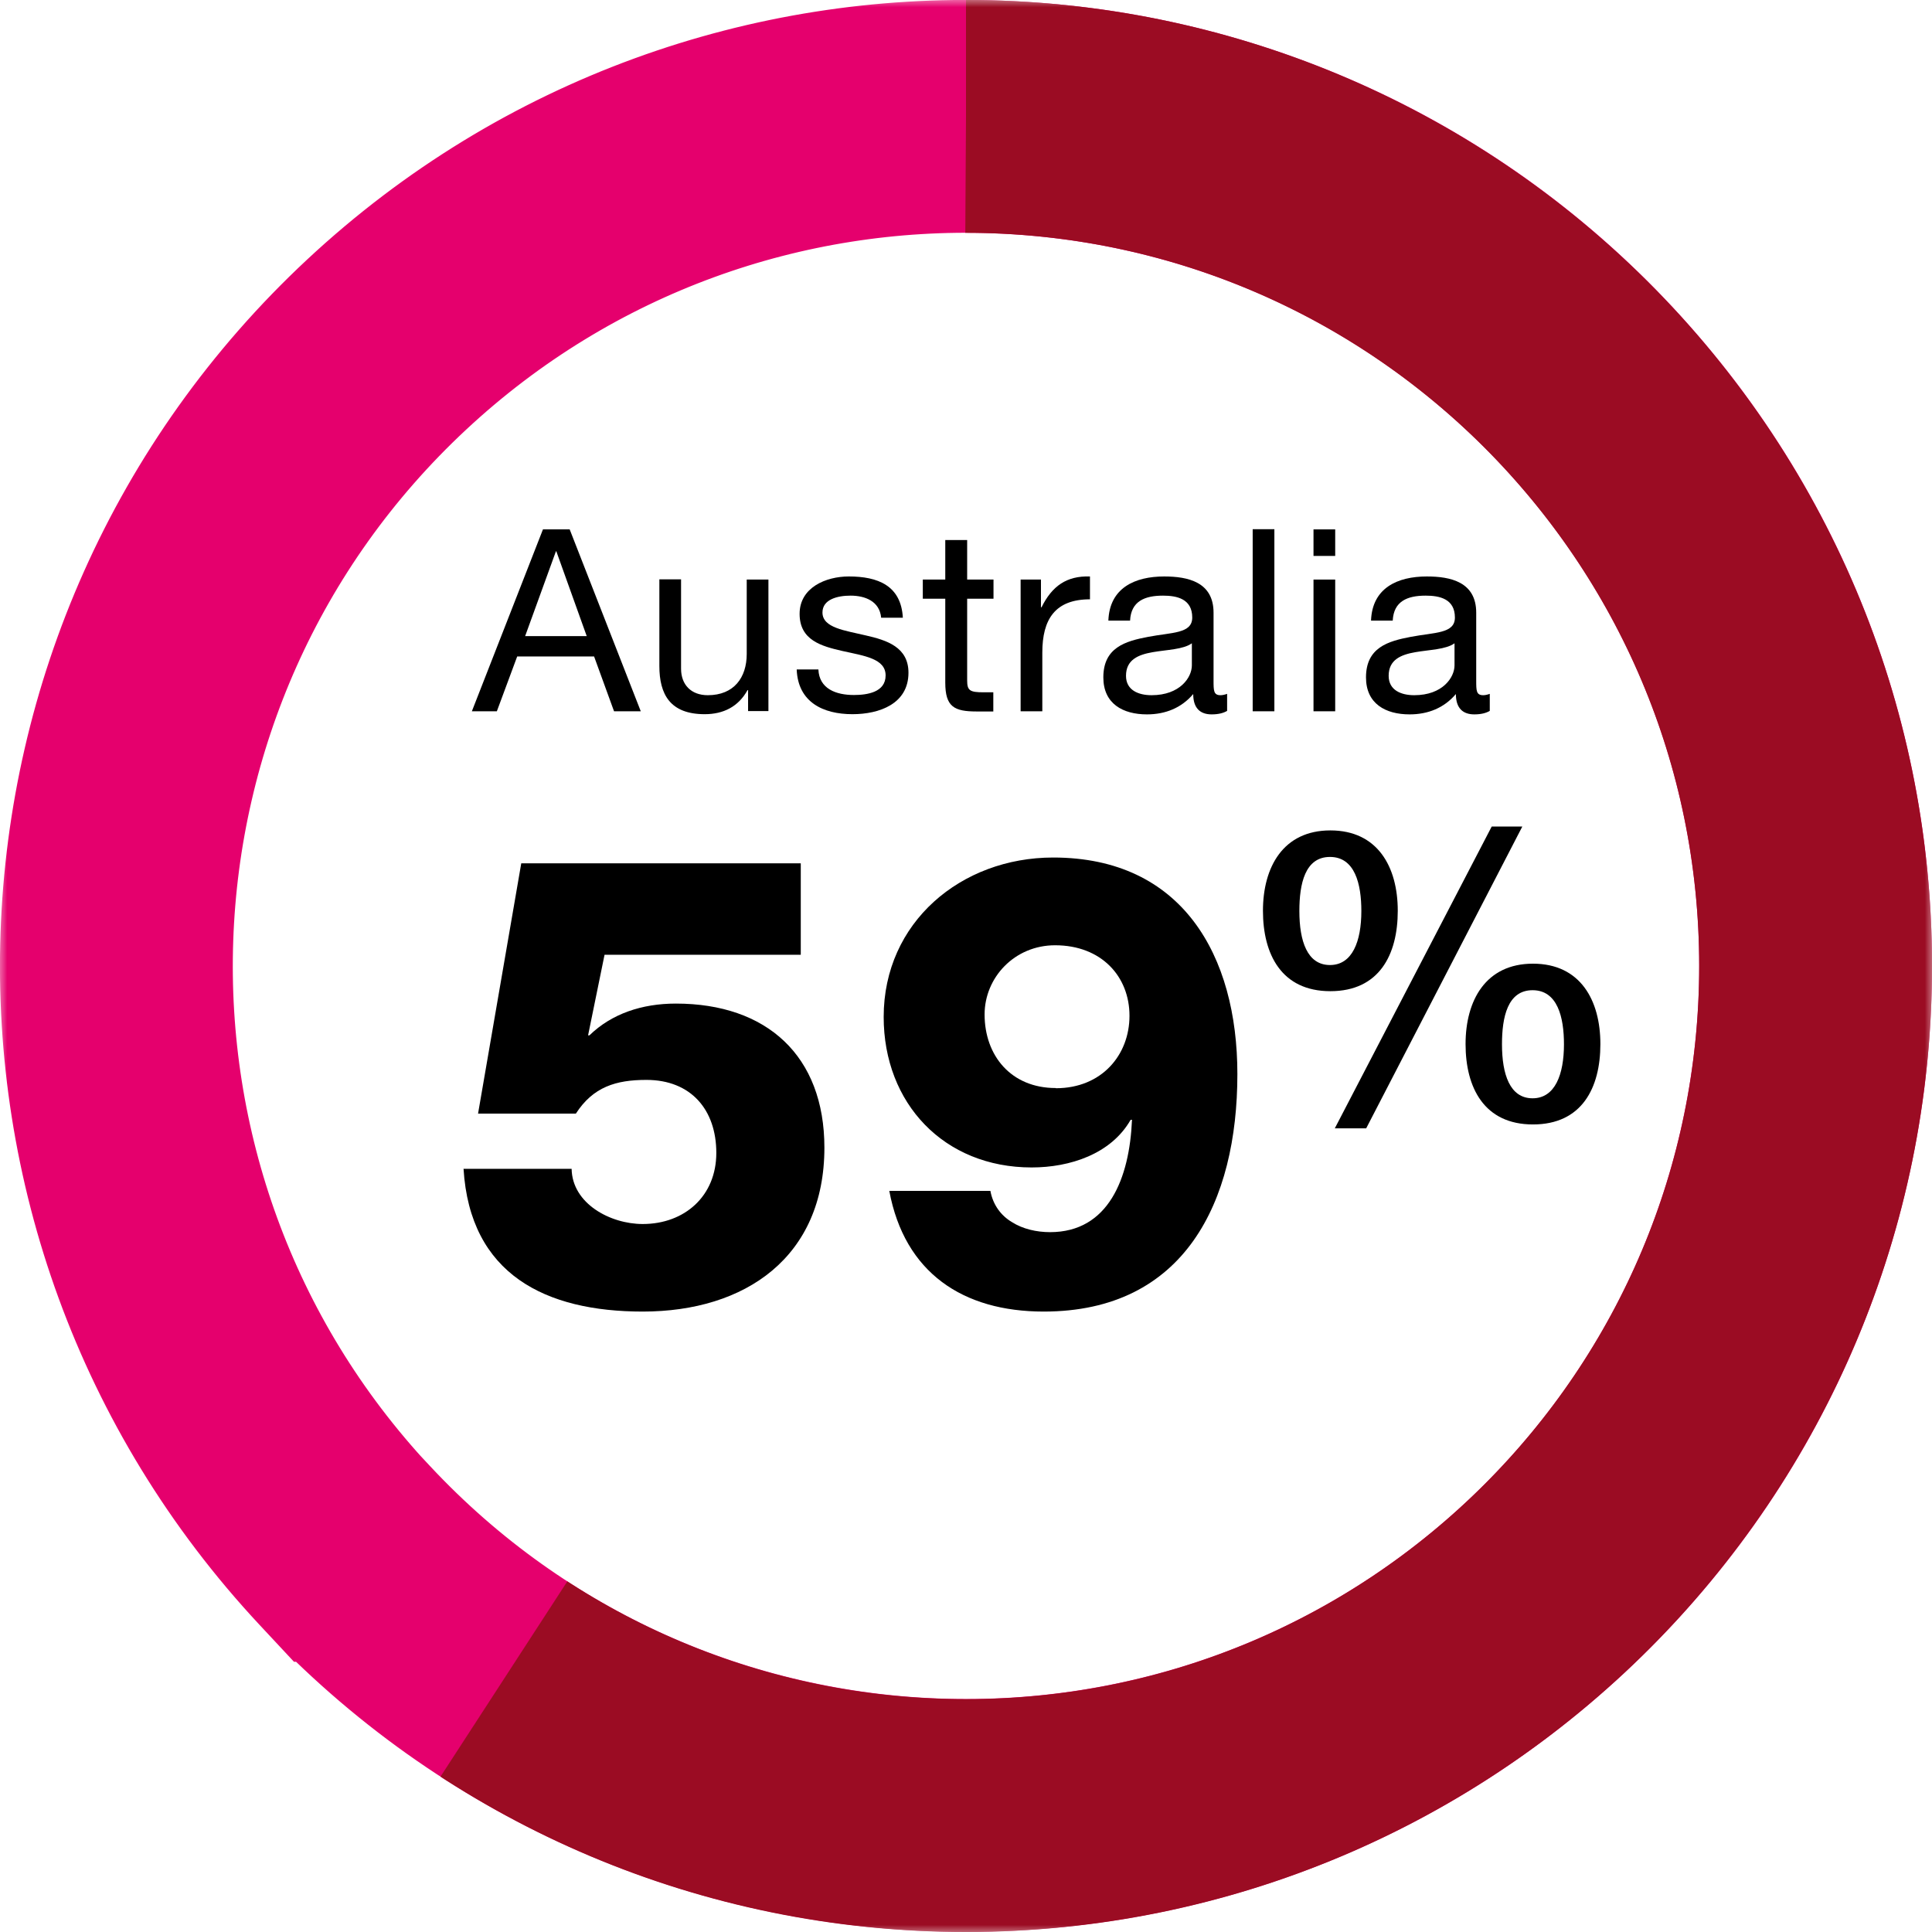 <?xml version="1.0" encoding="UTF-8"?>
<svg id="a" xmlns="http://www.w3.org/2000/svg" xmlns:xlink="http://www.w3.org/1999/xlink" viewBox="0 0 99.74 99.74">
  <defs>
    <style>.y,.z{stroke-width:0px;}.aa{stroke:#9b0c23;stroke-dasharray:0 0 163.03 2185.5;stroke-width:12.02px;}.aa,.ab{fill:none;}.z{fill:#fff;}.ac{mask:url(#e);}.ab{stroke:#e5006d;stroke-dasharray:0 0 300 2185.5;stroke-miterlimit:4;stroke-width:12.02px;}</style>
    <mask id="e" x="-.13" y="-.13" width="100" height="100" maskUnits="userSpaceOnUse">
      <g id="f">
        <rect id="g" class="z" x="-.13" y="-.13" width="100" height="100" />
      </g>
    </mask>
  </defs>
  <g id="b">
    <g id="c">
      <g id="d">
        <g class="ac">
          <g id="h">
            <path id="i" class="ab" d="m17.79,79.78C1.27,62.07,2.24,34.31,19.96,17.79s45.47-15.55,61.99,2.16c16.52,17.72,15.55,45.47-2.16,61.99-17.72,16.52-45.47,15.55-61.99-2.16Z" />
            <path id="j" class="aa" d="m49.87,6.01c24.22,0,43.86,19.64,43.86,43.86s-19.64,43.86-43.86,43.86S6.01,74.09,6.01,49.87,25.65,6.01,49.87,6.01Z" />
          </g>
          <g id="k">
            <path id="l" class="y" d="m24.36,36.72h1.29l1.05-2.83h3.97l1.03,2.83h1.38l-3.67-9.39h-1.38l-3.67,9.39Zm4.33-8.26h.03l1.57,4.38h-3.18l1.59-4.38Z" />
            <path id="m" class="y" d="m39.67,29.92h-1.12v3.84c0,1.22-.66,2.13-2.01,2.13-.86,0-1.38-.54-1.38-1.37v-4.61h-1.12v4.47c0,1.46.55,2.49,2.34,2.49.97,0,1.74-.39,2.21-1.24h.03v1.08h1.05v-6.8Z" />
            <path id="n" class="y" d="m41.13,34.57c.07,1.68,1.36,2.3,2.88,2.3,1.38,0,2.89-.53,2.89-2.14,0-1.32-1.11-1.68-2.22-1.93-1.04-.25-2.22-.38-2.22-1.18,0-.68.78-.87,1.45-.87.74,0,1.5.28,1.58,1.14h1.12c-.09-1.66-1.29-2.13-2.79-2.13-1.18,0-2.54.57-2.54,1.93s1.12,1.67,2.22,1.92c1.12.25,2.22.39,2.22,1.26s-.95,1.01-1.64,1.01c-.92,0-1.79-.32-1.83-1.32h-1.12Z" />
            <path id="o" class="y" d="m49.92,27.88h-1.12v2.04h-1.16v.99h1.16v4.33c0,1.25.46,1.49,1.62,1.49h.86v-.99h-.51c-.7,0-.84-.09-.84-.61v-4.22h1.36v-.99h-1.36v-2.04Z" />
            <path id="p" class="y" d="m52.69,36.72h1.12v-3.03c0-1.72.66-2.75,2.46-2.75v-1.18c-1.21-.04-1.96.5-2.5,1.59h-.03v-1.43h-1.05v6.8Z" />
            <path id="q" class="y" d="m61.53,34.35c0,.62-.61,1.54-2.08,1.54-.68,0-1.32-.26-1.32-1,0-.83.63-1.09,1.37-1.22.75-.13,1.59-.14,2.03-.46v1.14Zm1.82,1.47c-.14.05-.25.07-.34.07-.36,0-.36-.24-.36-.76v-3.5c0-1.59-1.33-1.87-2.55-1.87-1.51,0-2.82.59-2.88,2.28h1.12c.05-1,.75-1.29,1.7-1.29.71,0,1.51.16,1.51,1.13,0,.84-1.05.76-2.29,1-1.16.22-2.3.55-2.3,2.09,0,1.36,1.01,1.91,2.25,1.91.95,0,1.78-.33,2.39-1.05,0,.74.37,1.05.95,1.05.36,0,.61-.07.8-.18v-.87Z" />
            <polygon id="r" class="y" points="64.67 36.72 65.79 36.72 65.79 27.32 64.67 27.32 64.67 36.72" />
            <path id="s" class="y" d="m67.81,36.72h1.12v-6.8h-1.12v6.8Zm1.12-9.39h-1.12v1.37h1.12v-1.37Z" />
            <path id="t" class="y" d="m75.09,34.35c0,.62-.61,1.54-2.08,1.54-.68,0-1.32-.26-1.32-1,0-.83.63-1.09,1.37-1.22.75-.13,1.59-.14,2.03-.46v1.14Zm1.82,1.47c-.14.05-.25.07-.34.07-.36,0-.36-.24-.36-.76v-3.5c0-1.59-1.33-1.87-2.55-1.87-1.51,0-2.82.59-2.88,2.28h1.12c.05-1,.75-1.29,1.7-1.29.71,0,1.51.16,1.51,1.13,0,.84-1.05.76-2.29,1-1.16.22-2.3.55-2.3,2.09,0,1.36,1.01,1.91,2.25,1.91.95,0,1.78-.33,2.39-1.05,0,.74.37,1.05.95,1.05.36,0,.61-.07.8-.18v-.87Z" />
          </g>
          <g id="u">
            <path id="v" class="y" d="m23.93,60.33c.33,5.48,4.26,7.38,9.25,7.38,5.31,0,9.38-2.82,9.38-8.46,0-4.75-2.98-7.44-7.67-7.44-1.74,0-3.31.52-4.46,1.64h-.07l.85-4.16h10.13v-4.72h-14.43l-2.23,12.92h5.05c.89-1.38,2.07-1.74,3.64-1.74,2.3,0,3.61,1.54,3.61,3.77s-1.64,3.67-3.8,3.67c-1.67,0-3.64-1.05-3.67-2.85h-5.57Z" />
            <path id="w" class="y" d="m54.5,56.17c-2.3,0-3.67-1.67-3.67-3.8,0-1.9,1.54-3.57,3.64-3.57,2.39,0,3.84,1.61,3.84,3.64s-1.44,3.74-3.8,3.74Zm-8.59,5.31c.79,4.23,3.8,6.23,7.97,6.23,7.28,0,10-5.67,10-12.26,0-6.13-2.85-11.18-9.51-11.18-4.75,0-8.75,3.34-8.75,8.23,0,4.46,3.11,7.77,7.64,7.77,1.97,0,4.1-.69,5.11-2.46h.07c-.13,3.02-1.21,5.8-4.23,5.8-.69,0-1.41-.16-1.97-.52-.56-.33-.98-.89-1.11-1.61h-5.21Z" />
          </g>
          <path id="x" class="y" d="m70.53,58.25l8.06-15.58h-1.58l-8.1,15.58h1.62Zm-1.85-7.08c2.52,0,3.48-1.88,3.48-4.15s-1.04-4.15-3.48-4.15-3.48,1.9-3.48,4.15.96,4.15,3.48,4.15Zm-.02-1.35c-1.17,0-1.58-1.23-1.58-2.79,0-1.4.29-2.79,1.58-2.79s1.62,1.4,1.62,2.79c0,1.56-.46,2.79-1.62,2.79Zm10.48,8.23c2.52,0,3.48-1.88,3.48-4.15s-1.04-4.15-3.48-4.15-3.48,1.9-3.48,4.15.96,4.15,3.48,4.15Zm-.02-1.35c-1.17,0-1.58-1.23-1.58-2.79,0-1.4.29-2.79,1.58-2.79s1.62,1.4,1.62,2.79c0,1.56-.46,2.79-1.62,2.79Z" />
        </g>
      </g>
    </g>
  </g>
</svg>